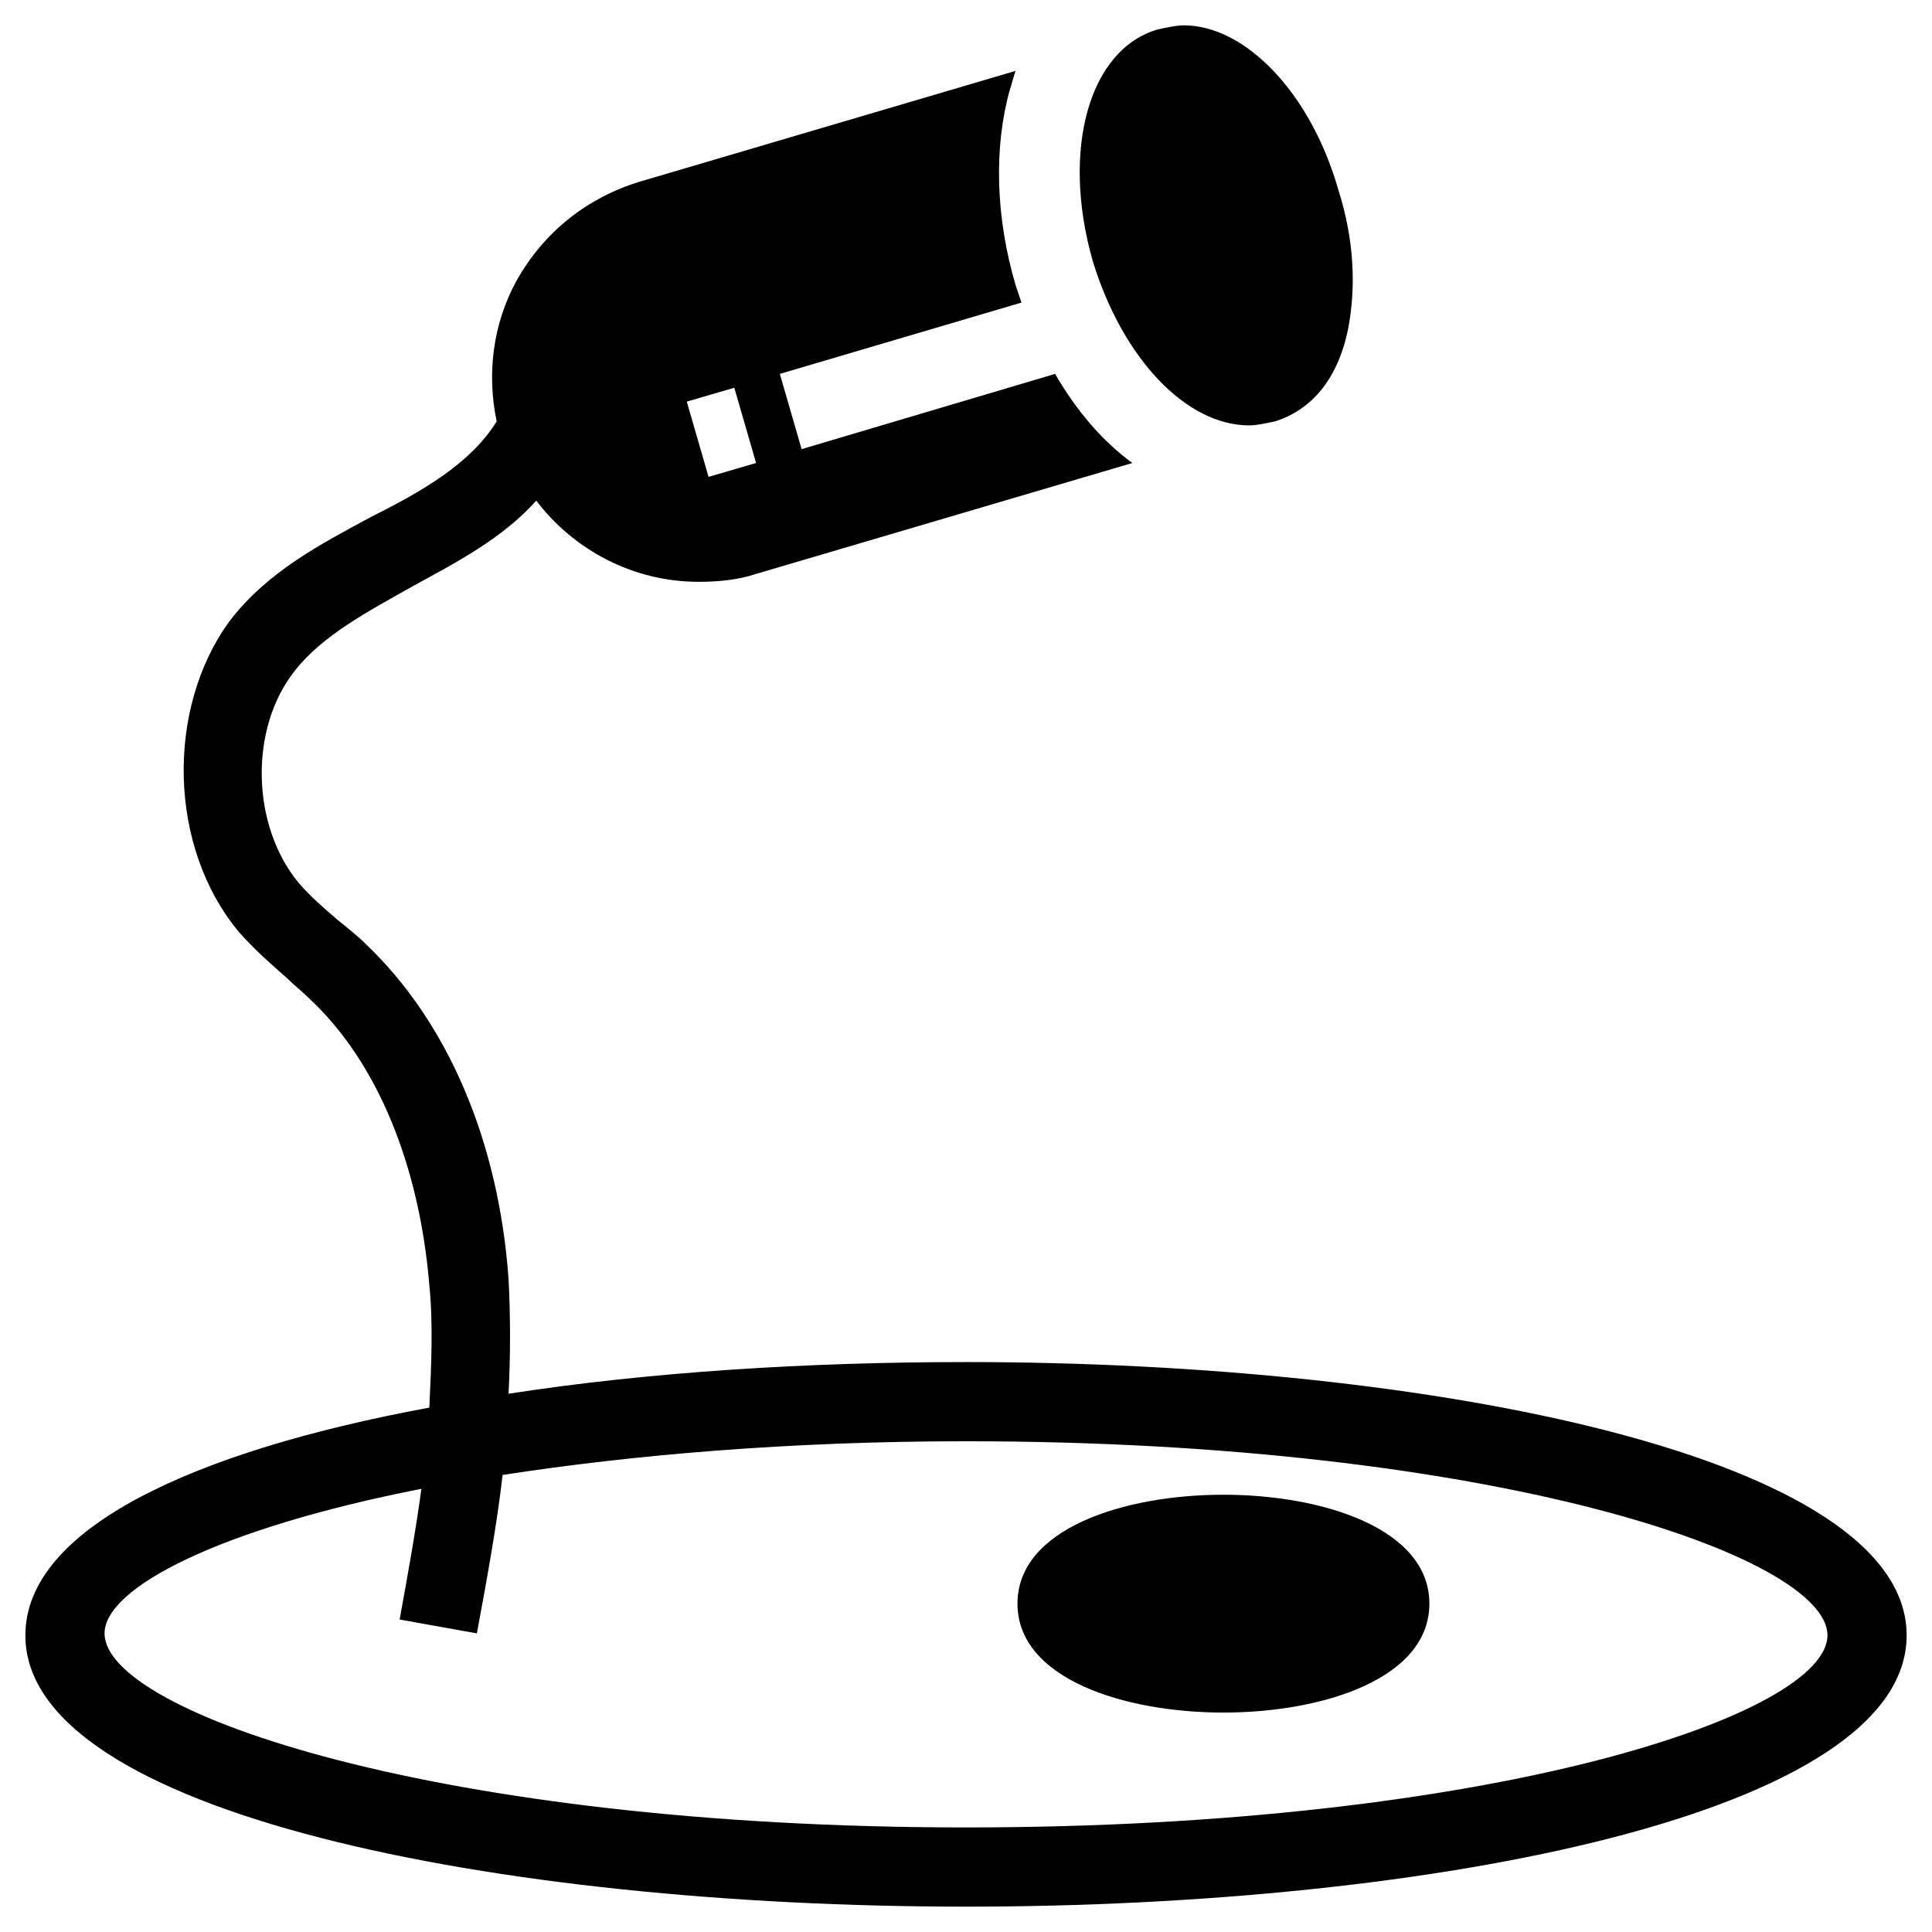 <?xml version="1.0" encoding="UTF-8"?>
<!-- Uploaded to: ICON Repo, www.iconrepo.com, Generator: ICON Repo Mixer Tools -->
<svg fill="#000000" width="800px" height="800px" version="1.1" viewBox="144 144 512 512" xmlns="http://www.w3.org/2000/svg">
 <g>
  <path d="m468.22 540.12c-26.238 0-54.578 8.922-54.578 28.863s28.34 28.863 54.578 28.863c26.238 0 54.578-8.922 54.578-28.863s-28.34-28.863-54.578-28.863z"/>
  <path d="m475.05 256.73c2.098 0 4.199-0.523 6.824-1.051 9.973-3.148 16.793-11.547 19.418-24.664 2.098-11.02 1.574-23.617-2.625-36.734-7.348-25.715-24.664-43.559-40.934-43.559-2.098 0-4.199 0.523-6.824 1.051-18.367 5.246-25.715 32.012-17.32 61.402 7.871 25.711 24.664 43.555 41.461 43.555z"/>
  <path d="m400 504.96c-41.984 0-83.969 2.625-121.23 8.398 0.523-9.973 0.523-20.469 0-30.438-2.625-36.734-16.27-68.223-37.785-88.691-2.098-2.098-4.723-4.199-7.348-6.297-3.672-3.148-7.348-6.297-10.496-9.973-12.594-15.219-13.121-40.934-1.051-56.152 7.348-9.445 19.418-15.742 31.488-22.566 11.547-6.297 23.617-12.594 32.539-22.566 9.973 13.121 25.715 21.516 43.035 21.516 5.246 0 10.496-0.523 15.219-2.098l99.711-29.391c-7.871-5.773-14.695-13.645-20.469-23.617l-67.176 19.941-5.773-19.941 64.027-18.895c-0.523-1.574-1.051-3.148-1.574-4.723-5.246-17.844-5.773-36.211-1.574-51.43 0.523-1.574 1.051-3.672 1.574-5.246l-99.711 29.391c-13.645 4.199-25.191 13.121-32.539 26.238-6.297 11.547-7.871 24.664-5.246 37.262-6.824 11.02-19.418 18.367-33.062 25.191-13.645 7.348-27.816 14.695-37.785 27.816-16.793 23.086-16.27 59.824 2.621 82.391 4.199 4.723 8.398 8.398 12.594 12.07 2.098 2.098 4.199 3.672 6.297 5.773 17.844 16.793 28.863 44.082 31.488 75.57 1.051 10.496 0.523 21.516 0 32.539-62.449 11.543-107.05 32.012-107.05 60.352 0 47.23 125.43 71.898 249.28 71.898 123.85 0 249.28-24.664 249.28-71.898-0.004-47.234-125.43-72.426-249.28-72.426zm-61.402-258.2 5.773 19.941-12.598 3.672-5.773-19.941zm61.402 381.53c-139.6 0-228.29-30.438-228.29-51.43 0-12.07 30.438-27.816 83.969-38.309-1.574 11.547-3.672 23.09-5.773 34.637l20.469 3.672c2.625-14.168 5.246-28.34 6.824-41.984 34.109-5.25 75.566-8.926 122.8-8.926 139.6 0 228.29 30.438 228.29 51.43 0 20.996-88.691 50.91-228.29 50.91z"/>
 </g>
</svg>